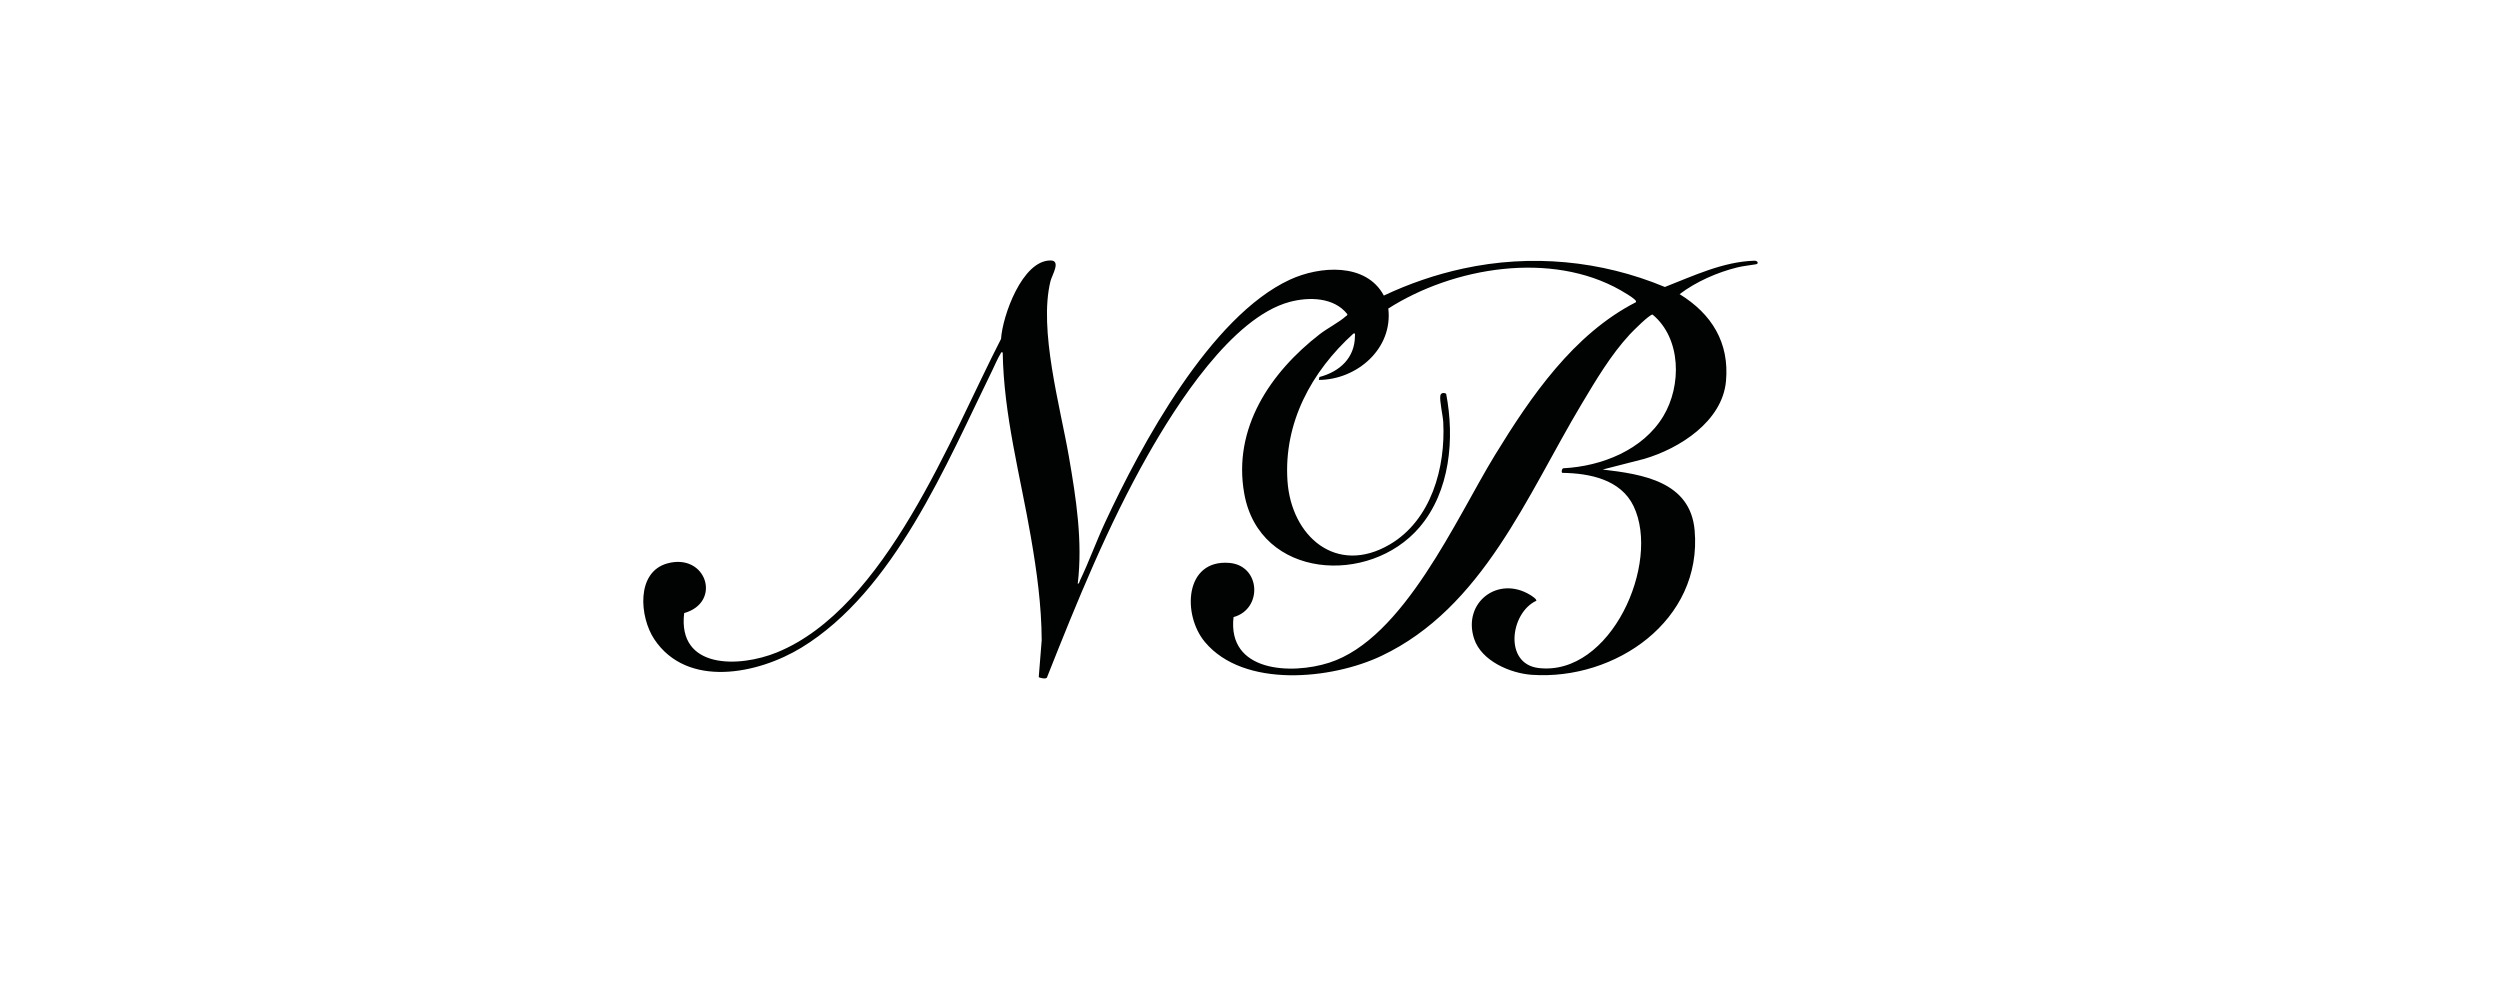 <?xml version="1.0" encoding="UTF-8"?><svg id="Layer_1" xmlns="http://www.w3.org/2000/svg" viewBox="0 0 202 80"><defs><style>.cls-1{fill:#010202;}</style></defs><path class="cls-1" d="M87.079,47.17c.133-.02.13-.155.174-.247.728-1.514,1.321-3.168,2.036-4.708,2.894-6.232,8.508-16.654,14.944-19.623,2.393-1.104,6.146-1.395,7.582,1.29,2.039-.965,4.197-1.704,6.405-2.183,5.472-1.188,11.143-.661,16.301,1.489,2.312-.9,4.699-2.046,7.234-2.123.271-.008.377.244.13.288-.508.092-1.005.129-1.512.253-1.612.396-3.344,1.16-4.661,2.161,2.594,1.594,4.034,3.917,3.747,7.037-.298,3.244-3.75,5.438-6.605,6.273l-3.357.861c3.214.376,7.084.965,7.43,4.912.638,7.281-6.407,12.137-13.148,11.675-1.752-.12-4.087-1.124-4.672-2.918-.951-2.915,1.929-5.134,4.537-3.535.1.061.564.357.483.473-2.102.975-2.642,5.101.201,5.432,5.811.676,9.884-8.475,7.661-13.089-1.037-2.152-3.56-2.652-5.747-2.681-.101-.013-.055-.361.083-.373,3.083-.157,6.42-1.472,8.067-4.2,1.491-2.469,1.465-6.286-.865-8.218-.257-.007-1.592,1.334-1.844,1.606-1.536,1.662-2.728,3.684-3.886,5.618-4.403,7.357-7.97,16.472-16.197,20.364-4.001,1.892-11.091,2.63-14.24-1.126-1.844-2.2-1.65-6.682,1.957-6.397,2.554.202,2.722,3.733.353,4.379-.511,4.441,4.649,4.67,7.721,3.688,6.041-1.93,10.271-11.67,13.408-16.791,2.888-4.715,6.343-9.762,11.384-12.34.029-.127-.041-.155-.116-.228-.204-.198-.836-.574-1.11-.73-5.623-3.206-13.52-1.881-18.782,1.469.383,3.246-2.533,5.754-5.613,5.77l.046-.236c1.636-.429,2.863-1.536,2.872-3.324.001-.115.049-.225-.117-.193-3.39,3.067-5.652,7.214-5.335,11.914.302,4.478,3.953,7.675,8.281,5.123,3.341-1.97,4.501-6.208,4.305-9.878-.028-.521-.312-1.733-.234-2.141.044-.229.288-.257.469-.147.697,3.623.323,7.892-2.158,10.792-4.045,4.729-12.914,4.185-14.154-2.713-.952-5.292,2.112-9.811,6.11-12.903.587-.454,1.624-1,2.09-1.436.055-.051.152-.066.124-.175-1.083-1.375-3.101-1.402-4.66-.985-4.666,1.251-9.184,8.367-11.459,12.379-3.227,5.689-5.725,11.848-8.132,17.923-.026.236-.666.058-.68.009l.238-2.978c-.013-2.824-.395-5.558-.872-8.329-.852-4.954-2.2-9.859-2.277-14.922-.179-.039-.123.023-.172.098-.226.352-.466.932-.661,1.329-3.719,7.588-7.937,17.855-15.435,22.426-3.498,2.133-9.225,3.315-11.885-.681-1.193-1.792-1.498-5.44,1.073-6.133,3.143-.847,4.411,3.15,1.341,4.02-.546,4.557,4.451,4.414,7.482,3.182,8.818-3.583,14.054-17.435,18.121-25.336.118-1.862,1.717-6.365,4.012-6.338.853.01.102,1.187-.017,1.671-.967,3.933.788,10.132,1.487,14.172.584,3.373,1.128,6.856.715,10.278Z"/></svg>